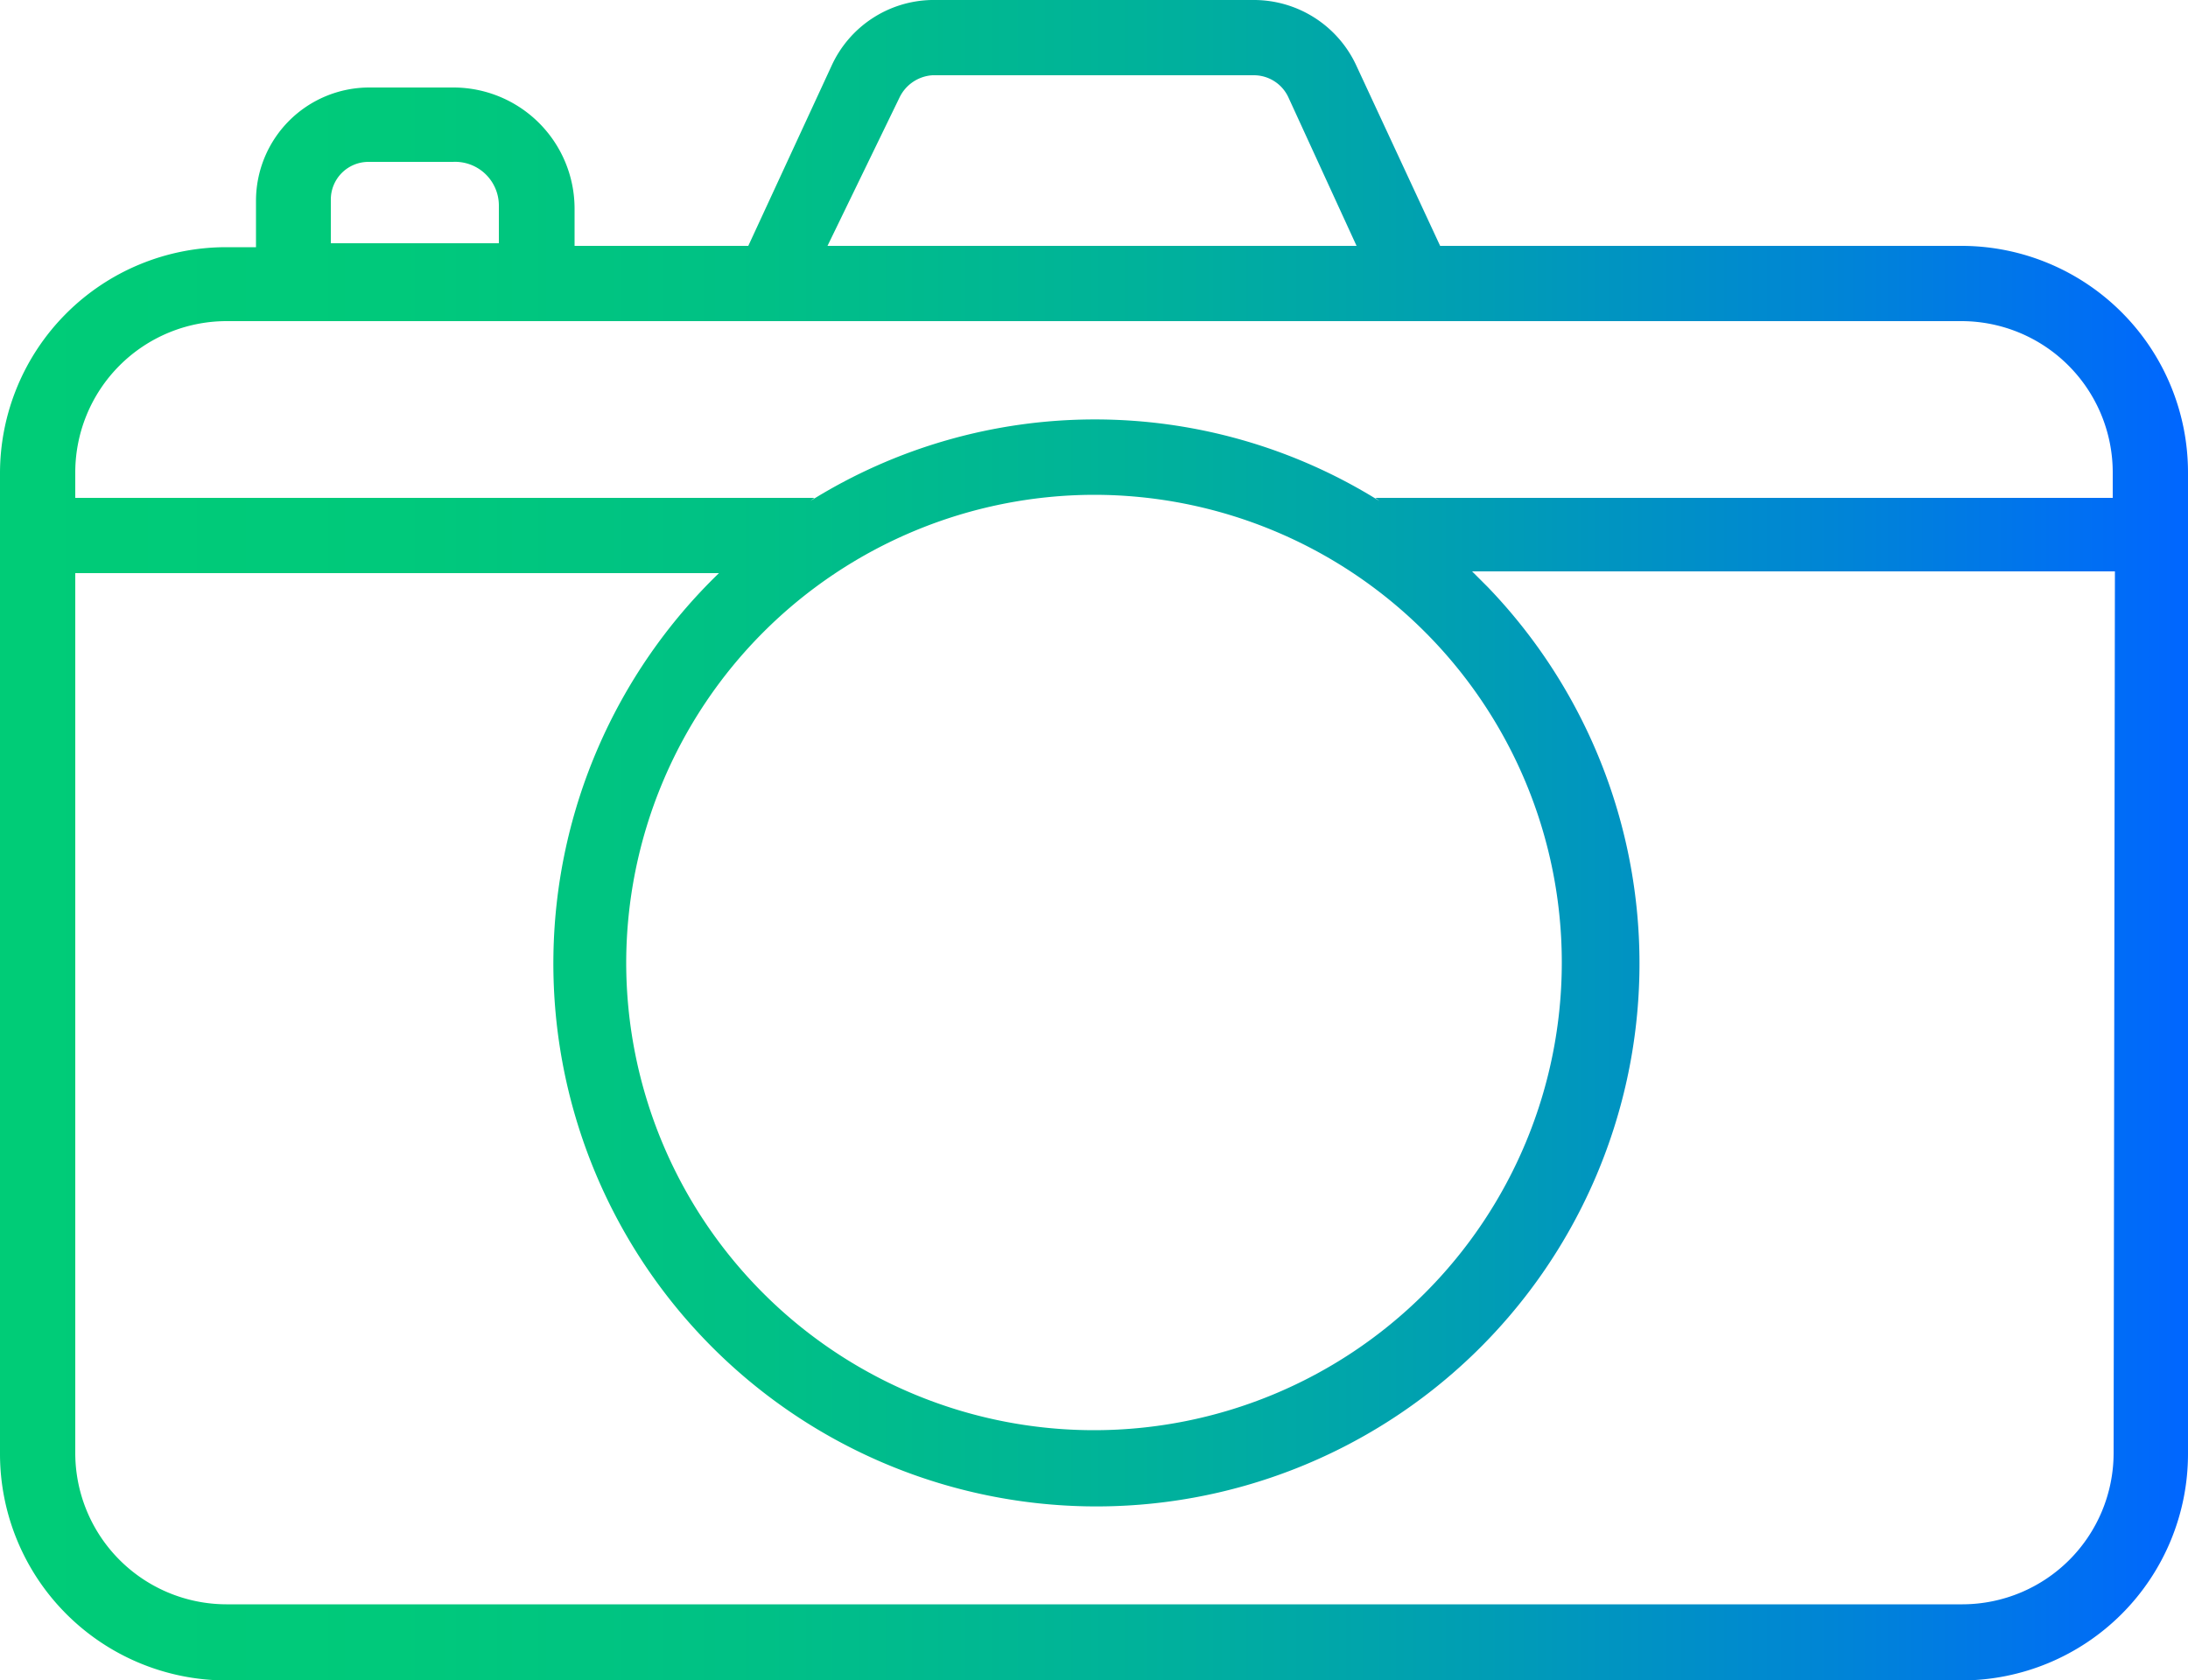 <svg xmlns="http://www.w3.org/2000/svg" xmlns:xlink="http://www.w3.org/1999/xlink" width="50" height="38.41" viewBox="0 0 50 38.41"><defs><style>.cls-1{fill:url(#Sfumatura_senza_nome_2);}</style><linearGradient id="Sfumatura_senza_nome_2" y1="19.2" x2="50" y2="19.2" gradientUnits="userSpaceOnUse"><stop offset="0" stop-color="#0c7"/><stop offset="0.18" stop-color="#00c97b"/><stop offset="0.35" stop-color="#00c086"/><stop offset="0.52" stop-color="#00b29a"/><stop offset="0.68" stop-color="#009db5"/><stop offset="0.85" stop-color="#0083d8"/><stop offset="1" stop-color="#06f"/></linearGradient></defs><title>Risorsa 4</title><g id="Livello_2" data-name="Livello 2"><g id="Livello_1-2" data-name="Livello 1"><path class="cls-1" d="M44.83,5.62H32.91L31,1.51A2.58,2.58,0,0,0,28.67,0H21.29A2.57,2.57,0,0,0,19,1.51l-1.9,4.11H13.13V4.76A2.77,2.77,0,0,0,10.36,2H8.44A2.59,2.59,0,0,0,5.85,4.59V5.65H5.17A5.17,5.17,0,0,0,0,10.82V33.23a5.18,5.18,0,0,0,5.17,5.18H44.83A5.18,5.18,0,0,0,50,33.23V10.82a5.18,5.18,0,0,0-5.15-5.2ZM7.56,4.56a.86.86,0,0,1,.86-.86h1.93a1,1,0,0,1,1.05,1v.86H7.56Zm13-2.34a.9.9,0,0,1,.75-.5h7.35a.87.87,0,0,1,.78.5L31,5.62H18.91Zm27.74,31a3.46,3.46,0,0,1-3.45,3.45H5.17a3.46,3.46,0,0,1-3.45-3.45V13.1H16.38l.05,0A12.41,12.41,0,1,0,34,13.42l-.36-.36.05,0H48.33ZM25,11.31A10.69,10.69,0,1,1,14.31,22h0A10.71,10.71,0,0,1,25,11.31Zm23.28.07H31.43l.09.07a12.27,12.27,0,0,0-13,0l.09-.07H1.72v-.59A3.46,3.46,0,0,1,5.17,7.34H44.83a3.46,3.46,0,0,1,3.45,3.45Z"/></g></g></svg>